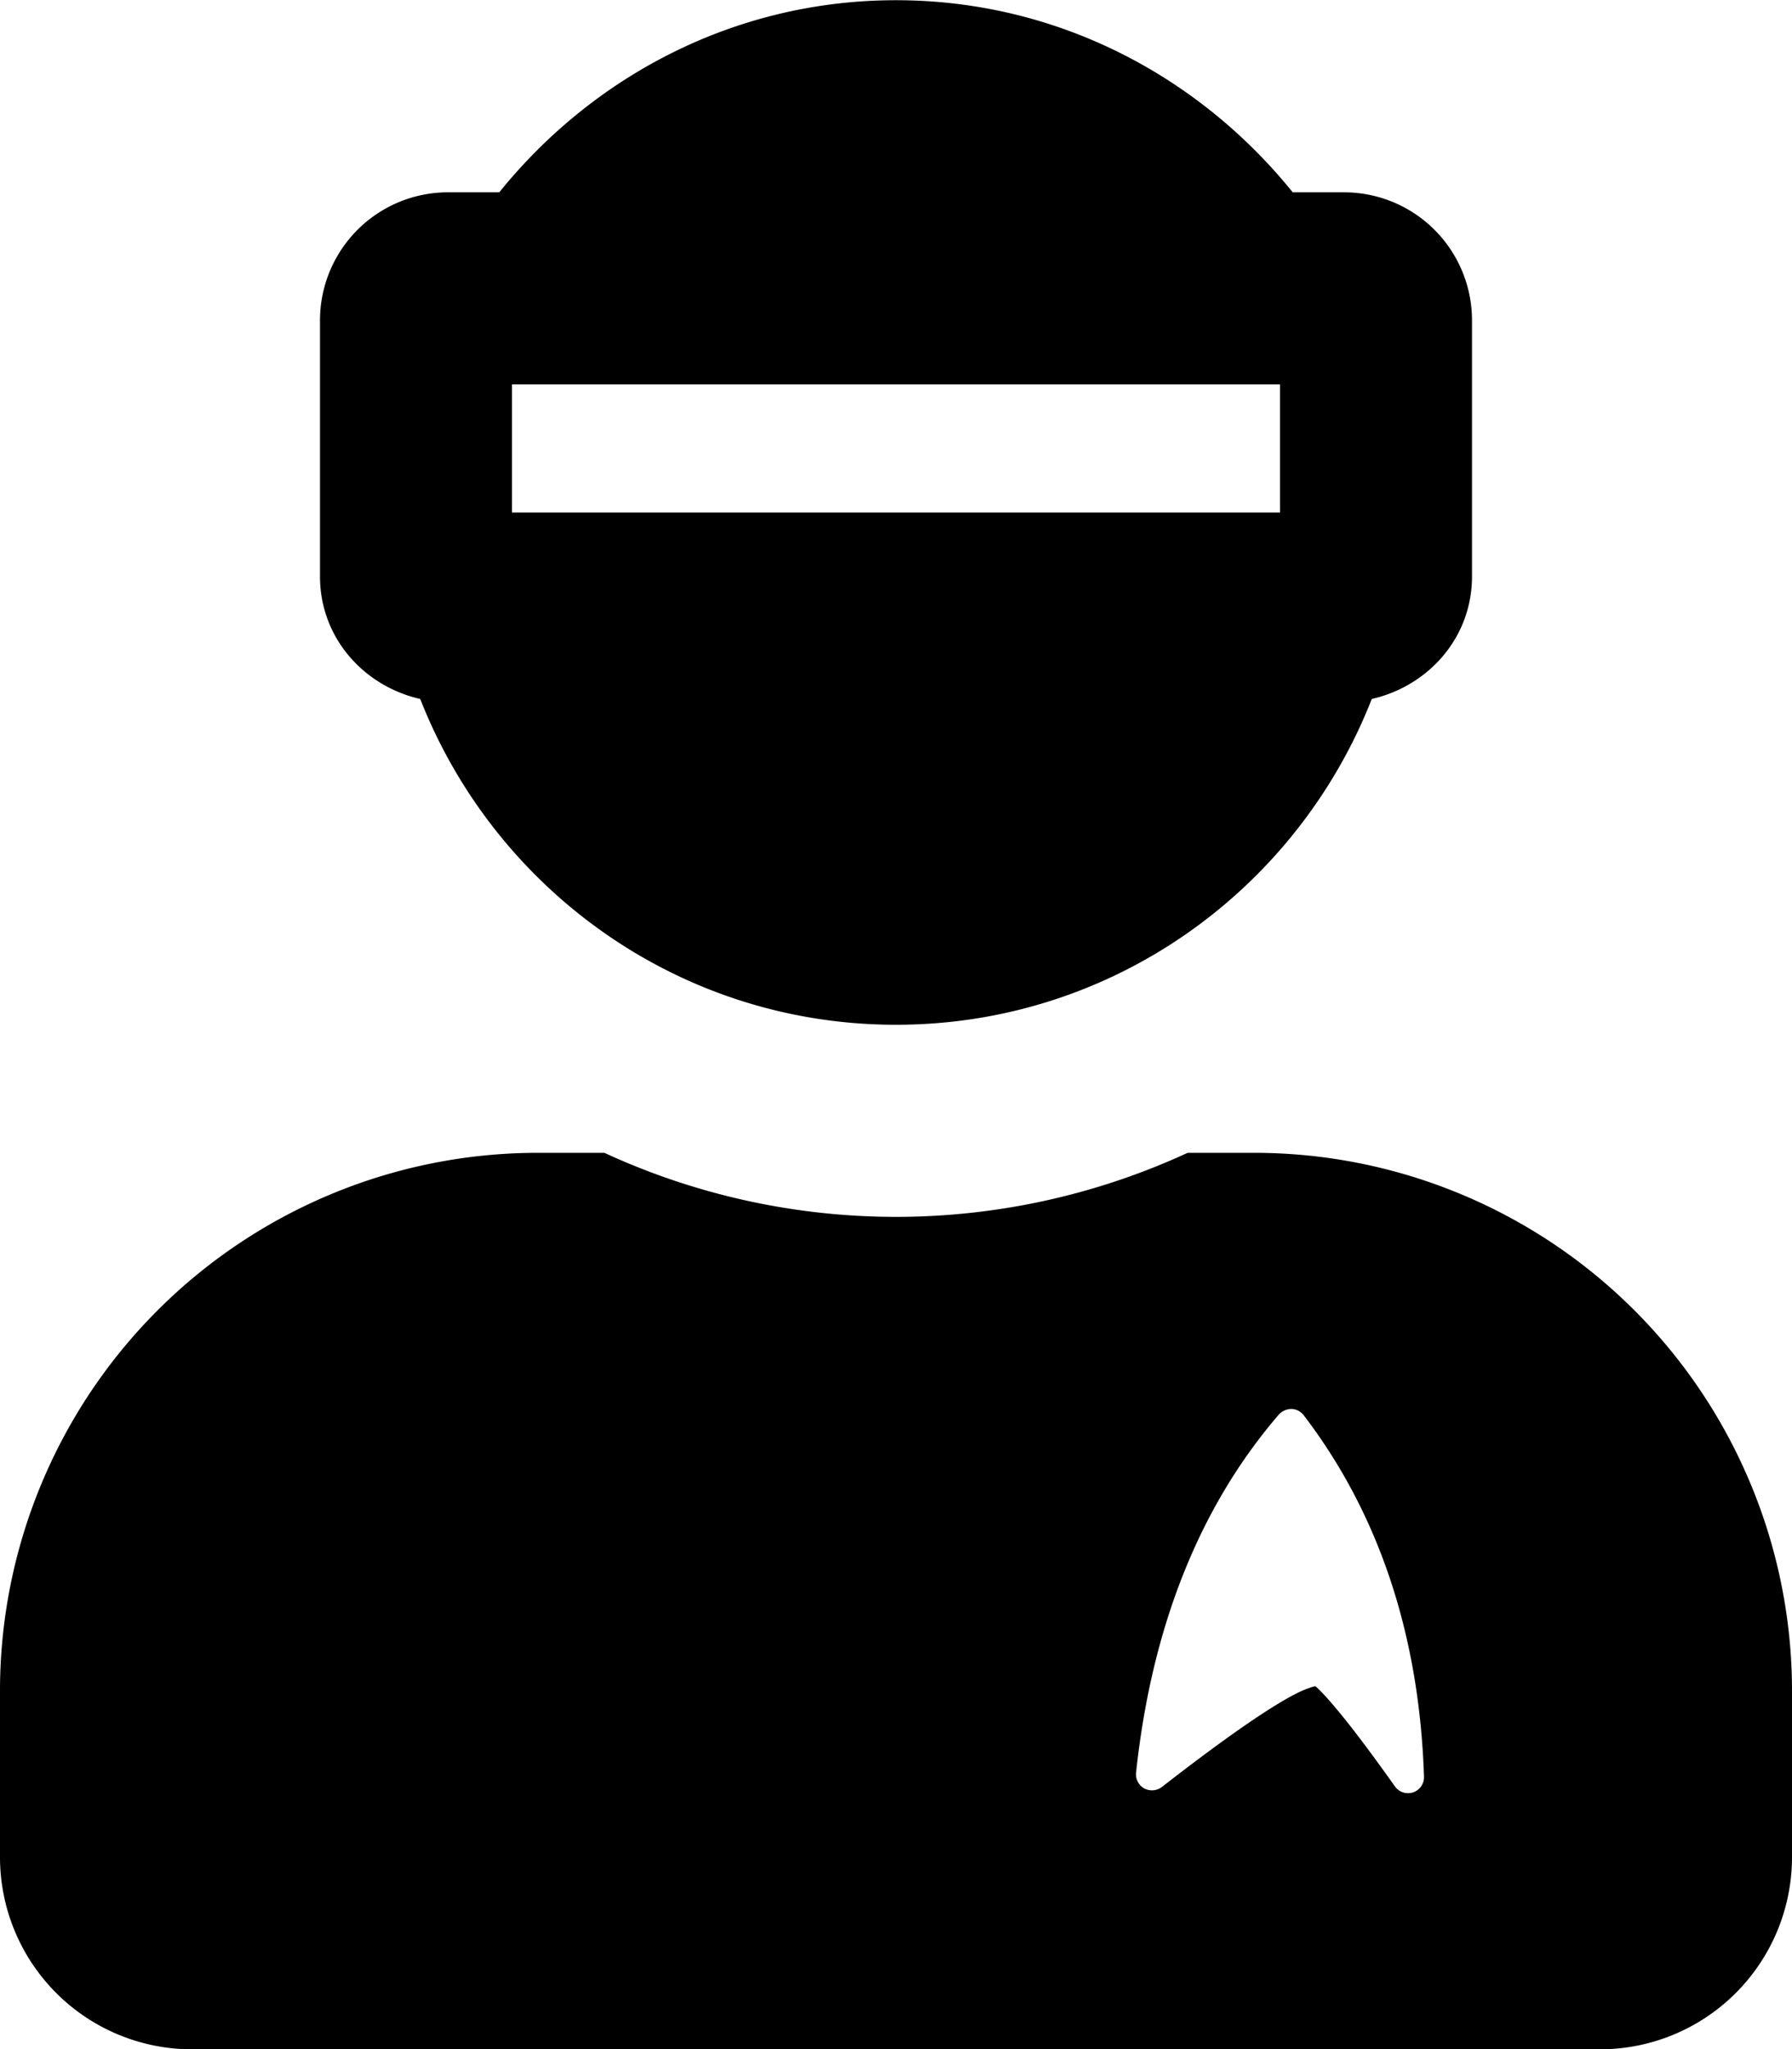 <svg xmlns="http://www.w3.org/2000/svg" viewBox="0 0 448 512"><!-- Font Awesome Pro 5.15.2 by @fontawesome - https://fontawesome.com License - https://fontawesome.com/license (Commercial License) --><path d="M105.059,174.653C123.723,222.237,169.795,256.053,224,256.053S324.277,222.237,342.941,174.653C357.168,171.401,368,159.264,368,144.053v-64a31.999,31.999,0,0,0-32-32H323.182C299.717,19.006,264.25.053,224,.053s-75.717,18.953-99.182,48H112a31.999,31.999,0,0,0-32,32v64C80,159.264,90.832,171.401,105.059,174.653ZM128,96.053H320v32H128Zm185.594,192h-16.688a174.104,174.104,0,0,1-145.812,0h-16.688A134.441,134.441,0,0,0,0,422.46v41.594a48.012,48.012,0,0,0,48,48H400a48.012,48.012,0,0,0,48-48V422.46A134.441,134.441,0,0,0,313.594,288.053Zm39.688,159.797A4.064,4.064,0,0,1,352,448.053a4.016,4.016,0,0,1-3.266-1.688c-12.188-17.188-17.625-23.047-19.859-25.031a5.728,5.728,0,0,0-1.375.375c-3.297,1-12.188,5.484-37.047,24.812a4.113,4.113,0,0,1-4.391.344,4.034,4.034,0,0,1-2.047-3.922c3.875-36.391,15.875-66.5,35.703-89.5a4.307,4.307,0,0,1,3.141-1.391,3.979,3.979,0,0,1,3.062,1.562c18.812,24.594,28.922,54.969,30.078,90.312A3.992,3.992,0,0,1,353.281,447.85Z"/></svg>